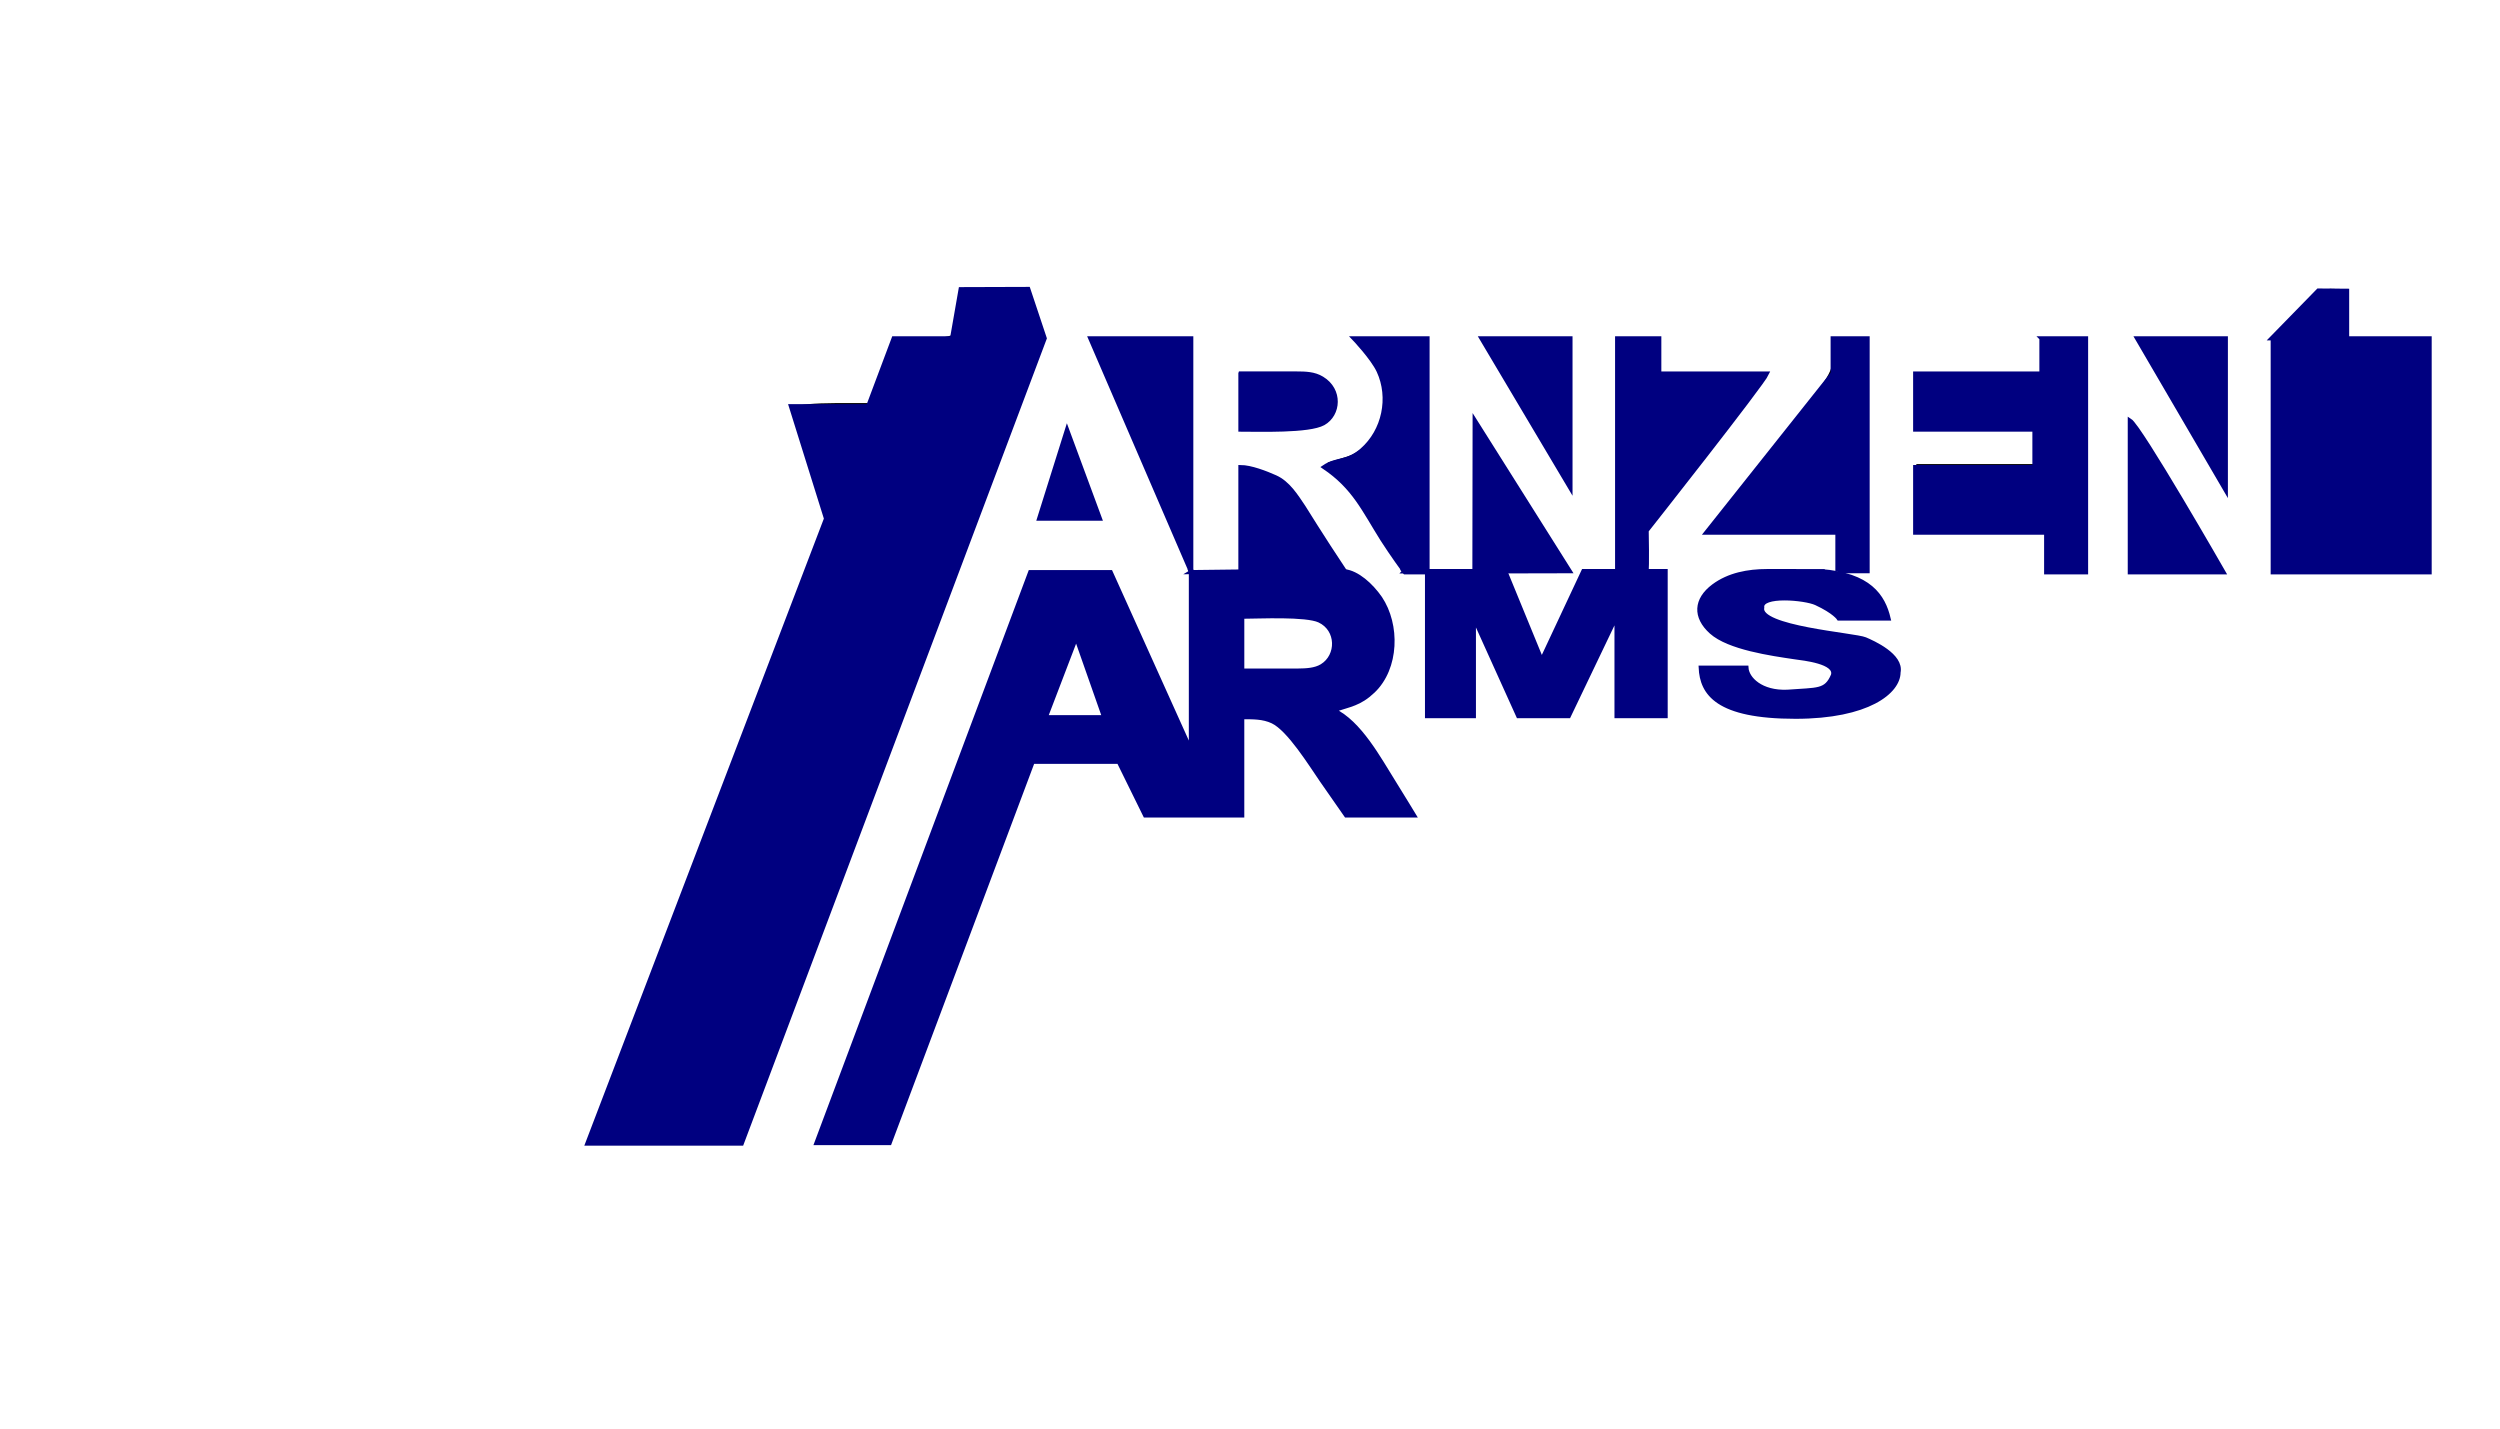 <?xml version="1.0" encoding="UTF-8" standalone="no"?>
<!-- Created with Inkscape (http://www.inkscape.org/) -->

<svg
   xmlns:dc="http://purl.org/dc/elements/1.1/"
   xmlns:cc="http://creativecommons.org/ns#"
   xmlns:rdf="http://www.w3.org/1999/02/22-rdf-syntax-ns#"
   xmlns:svg="http://www.w3.org/2000/svg"
   xmlns="http://www.w3.org/2000/svg"
   xmlns:sodipodi="http://sodipodi.sourceforge.net/DTD/sodipodi-0.dtd"
   xmlns:inkscape="http://www.inkscape.org/namespaces/inkscape"
   width="315"
   height="180"
   viewBox="25 0 200 180"
   id="svg2"
   version="1.1"
   inkscape:version="0.48.2 r9819"
   sodipodi:docname="logo-black-white.svg"
   inkscape:export-filename="C:\Users\Dan\Documents\Random Files (synced)\gun shop\black-white-logo.png"
   inkscape:export-xdpi="200"
   inkscape:export-ydpi="200">
  <defs
     id="defs4" />
  <sodipodi:namedview
     id="base"
     pagecolor="#ffffff"
     bordercolor="#666666"
     borderopacity="1.0"
     inkscape:pageopacity="0.0"
     inkscape:pageshadow="2"
     inkscape:zoom="2.9457598"
     inkscape:cx="123.27753"
     inkscape:cy="100.55347"
     inkscape:document-units="px"
     inkscape:current-layer="layer2"
     showgrid="false"
     units="in"
     inkscape:window-width="972"
     inkscape:window-height="692"
     inkscape:window-x="290"
     inkscape:window-y="251"
     inkscape:window-maximized="0" />
  <g
     inkscape:label="Layer 1"
     inkscape:groupmode="layer"
     id="layer1"
     transform="translate(0,-872.36)" />
  <g
     inkscape:groupmode="layer"
     id="layer2"
     inkscape:label="Die cut"
     style="display:inline">
    <path
       style="fill:#000000;fill-opacity:1;stroke:#000000;stroke-width:0.48"
       d="m 42.279,142.859 c 0.596,-0.993 29.612,-77.405 29.612,-77.983 0,-0.367 -0.864,-3.437 -1.92,-6.823 -1.056,-3.385 -1.92,-6.35 -1.92,-6.588 0,-0.238 2.106,-0.433 4.681,-0.435 l 4.681,-0.002 1.444,-3.959 1.444,-3.959 3.583,-0.143 c 2.112,-0.084 3.728,-0.378 3.937,-0.716 0.195,-0.315 0.496,-1.709 0.669,-3.097 l 0.315,-2.525 3.949,0 3.949,0 0.869,2.87 0.869,2.87 L 79.525,92.669 60.609,142.969 51.332,143.099 c -5.102,0.072 -9.176,-0.036 -9.054,-0.24 l 0,0 z"
       id="path3043"
       inkscape:connector-curvature="0" />
    <path
       style="fill:#000000;fill-opacity:1;stroke:#000000;stroke-width:0.48"
       d="m 99.265,64.115 c 0.005,-0.198 0.613,-2.281 1.351,-4.629 l 1.341,-4.269 1.529,4.198 c 0.841,2.309 1.529,4.392 1.529,4.629 0,0.237 -1.296,0.431 -2.881,0.431 -1.584,0 -2.876,-0.162 -2.871,-0.36 z"
       id="path3045"
       inkscape:connector-curvature="0" />
    <path
       style="fill:#000000;fill-opacity:1;stroke:#000000;stroke-width:0.48"
       d="m 111.326,55.886 c -2.942,-6.836 -5.349,-12.561 -5.349,-12.722 0,-0.161 2.484,-0.292 5.521,-0.292 l 5.521,0 0,12.722 c 0,6.997 -0.077,12.722 -0.172,12.722 -0.094,0 -2.579,-5.593 -5.521,-12.43 l 0,0 z"
       id="path3047"
       inkscape:connector-curvature="0" />
    <path
       style="fill:#000000;fill-opacity:1;stroke:#000000;stroke-width:0.48"
       d="m 124.22,50.193 7e-5,-3.001 4.343,0 c 4.003,0 4.437,0.095 5.554,1.211 2.593,2.593 0.349,4.42 -5.696,4.638 l -4.201,0.151 6e-5,-3.001 z"
       id="path3049"
       inkscape:connector-curvature="0" />
    <path
       style="fill:#000000;fill-opacity:1;stroke:#000000;stroke-width:0.48"
       d="m 144.278,70.356 c -0.404,-0.462 -1.914,-2.676 -3.356,-4.921 -1.442,-2.244 -3.31,-4.747 -4.151,-5.562 l -1.529,-1.481 1.918,-0.575 c 3.691,-1.106 6.026,-6.09 4.839,-10.33 -0.345,-1.232 -0.813,-2.355 -1.039,-2.495 -0.226,-0.14 -0.636,-0.674 -0.911,-1.188 -0.474,-0.886 -0.316,-0.933 3.118,-0.933 l 3.618,0 0,14.162 c 0,13.446 -0.045,14.162 -0.886,14.162 -0.487,0 -1.216,-0.378 -1.62,-0.84 z"
       id="path3051"
       inkscape:connector-curvature="0" />
    <path
       style="fill:#000000;fill-opacity:1;stroke:#000000;stroke-width:0.48"
       d="m 153.505,62.699 c 0,-4.674 0.179,-8.292 0.398,-8.041 0.606,0.693 10.163,16.018 10.163,16.296 0,0.134 -2.376,0.243 -5.281,0.243 l -5.281,0 0,-8.497 z"
       id="path3053"
       inkscape:connector-curvature="0" />
    <path
       style="fill:#000000;fill-opacity:1;stroke:#000000;stroke-width:0.48"
       d="m 160.106,51.296 c -2.574,-4.328 -4.681,-7.995 -4.681,-8.147 0,-0.153 2.16,-0.278 4.801,-0.278 l 4.801,0 0,8.161 c 0,4.489 -0.054,8.155 -0.12,8.147 -0.066,-0.008 -2.226,-3.555 -4.801,-7.884 z"
       id="path3055"
       inkscape:connector-curvature="0" />
    <path
       style="fill:#000000;fill-opacity:1;stroke:#000000;stroke-width:0.48"
       d="m 171.748,57.034 0,-14.162 2.16,0 2.16,0 0,2.147 0,2.147 6.439,0.134 6.439,0.134 -7.16,9.226 c -4.691,6.044 -7.16,9.624 -7.16,10.382 0,2.803 -0.567,4.157 -1.74,4.157 l -1.14,0 0,-14.162 z"
       id="path3057"
       inkscape:connector-curvature="0" />
    <path
       style="fill:#000000;fill-opacity:1;stroke:#000000;stroke-width:0.48"
       d="m 199.593,68.796 0,-2.4 -8.163,0 -8.163,0 7.683,-9.615 c 7.345,-9.192 7.683,-9.709 7.683,-11.762 l 0,-2.147 1.92,0 1.92,0 0,14.162 0,14.162 -1.44,0 c -1.408,0 -1.44,-0.053 -1.44,-2.4 z"
       id="path3059"
       inkscape:connector-curvature="0" />
    <path
       style="fill:#000000;fill-opacity:1;stroke:#000000;stroke-width:0.48"
       d="m 225.518,68.796 0,-2.4 -8.161,0 -8.161,0 0,-3.841 0,-3.841 7.441,0 7.441,0 0,-2.64 0,-2.64 -7.441,0 -7.441,0 0,-3.121 0,-3.121 7.921,0 7.921,0 0,-2.16 0,-2.16 2.4,0 2.4,0 0,14.162 0,14.162 -2.16,0 -2.16,0 0,-2.4 z"
       id="path3061"
       inkscape:connector-curvature="0" />
    <path
       style="fill:#000000;fill-opacity:1;stroke:#000000;stroke-width:0.48"
       d="m 242.441,51.06 c -2.442,-4.203 -4.441,-7.765 -4.441,-7.915 0,-0.15 2.052,-0.273 4.561,-0.273 l 4.561,0 0,7.921 c 0,4.357 -0.054,7.918 -0.12,7.915 -0.066,-0.004 -2.118,-3.445 -4.561,-7.648 z"
       id="path3063"
       inkscape:connector-curvature="0" />
    <path
       style="fill:#000000;fill-opacity:1;stroke:#000000;stroke-width:0.48"
       d="m 236.09,62.675 0.011,-8.521 0.932,1.2 c 0.513,0.66 2.602,4.009 4.642,7.441 2.04,3.433 4.017,6.727 4.393,7.321 l 0.683,1.08 -5.336,0 -5.336,0 0.011,-8.521 z"
       id="path3065"
       inkscape:connector-curvature="0" />
    <path
       style="fill:#000000;fill-opacity:1;stroke:#000000;stroke-width:0.48"
       d="m 254.323,56.659 0,-14.538 2.774,-2.745 c 2.009,-1.988 3.135,-2.745 4.081,-2.745 1.288,0 1.306,0.044 1.306,3.121 l 0,3.121 5.281,0 5.281,0 0,14.162 0,14.162 -9.362,0 -9.362,0 0,-14.538 z"
       id="path3067"
       inkscape:connector-curvature="0" />
    <path
       style="fill:#000000;fill-opacity:1;stroke:#000000;stroke-width:0.48"
       d="m 124.22,65.195 c 0,-6.738 0.009,-6.751 3.356,-5.043 1.416,0.722 2.65,2.13 5.022,5.727 1.73,2.623 3.145,4.893 3.145,5.043 0,0.151 -2.592,0.274 -5.761,0.274 l -5.761,0 0,-6.001 z"
       id="path3069"
       inkscape:connector-curvature="0" />
    <g
       id="g3132">
      <path
         id="path3062"
         d="m 196.919,71.956 c -2.258,-0.01 -4.649,0 -6.785,0 -2.35,0.003 -4.786,0.441 -6.729,1.888 -2.27,1.695 -2.401,3.89 -0.284,5.792 2.208,1.984 7.555,2.741 10.533,3.18 1.05,0.153 5.308,0.567 4.798,2.271 -0.884,2.064 -1.903,1.778 -5.735,2.073 -3.317,0.147 -5.093,-1.638 -5.167,-3.038 l -5.763,0 c 0.147,3.243 2.077,6.189 11.953,6.189 9.139,0 12.975,-3.161 12.975,-5.593 0.442,-2.137 -3.244,-3.764 -4.202,-4.173 -1.297,-0.557 -13.564,-1.424 -12.975,-4.003 -0.221,-1.695 5.397,-1.182 6.785,-0.539 2.341,1.085 2.867,1.931 2.867,1.931 l 6.274,0 c -0.668,-2.84 -2.438,-5.517 -8.546,-5.976 z"
         style="fill:#000080;stroke:#000080;stroke-width:0.518"
         inkscape:connector-curvature="0"
         sodipodi:nodetypes="cccccccccsccccccc" />
      <path
         id="path3056"
         d="m 147.305,71.951 0,18.284 5.905,0 0,-12.378 5.593,12.378 6.36,0 6.019,-12.577 0,12.577 6.189,0 0,-18.284 -10.363,0 -5.252,11.214 -4.599,-11.214 z"
         style="fill:#000080;stroke:#000080;stroke-width:0.518"
         inkscape:connector-curvature="0"
         sodipodi:nodetypes="cccccccccccccc" />
      <path
         id="path3046"
         d="m 117.551,72.084 0,22.429 -10.107,-22.429 -10.136,0 -26.943,71.943 9.227,0 18.028,-48.037 10.845,0 3.322,6.757 12.236,0 0,-12.378 c 1.312,0 2.612,-0.041 3.833,0.539 2.061,0.979 4.807,5.434 6.189,7.438 0.769,1.117 3.066,4.401 3.066,4.401 l 8.574,0 c 0,0 -1.642,-2.705 -2.527,-4.117 -1.89,-3.013 -4.35,-7.615 -7.637,-9.142 2.064,-0.687 3.281,-0.78 4.997,-2.413 3.031,-2.892 3.144,-8.353 0.88,-11.725 -1.154,-1.662 -2.895,-3.205 -4.486,-3.379 -6.454,-0.08 -19.363,0.114 -19.363,0.114 z m 11.527,5.565 c 1.959,0.026 3.832,0.156 4.656,0.539 2.414,1.12 2.441,4.444 0.312,5.735 -0.855,0.516 -1.983,0.556 -2.953,0.568 l -7.069,0 0,-6.785 c 1.064,0 3.095,-0.083 5.054,-0.057 z m -25.978,2.697 3.52,10.022 -7.353,0 z"
         style="fill:#000080;stroke:#000080;stroke-width:0.518"
         inkscape:connector-curvature="0"
         sodipodi:nodetypes="cccccccccccccccccccccscccccscccc" />
      <g
         style="fill:#000080;stroke:#000080"
         transform="matrix(0.909,0,0,0.909,33.517,-769.208)"
         id="g3073">
        <path
           style="fill:#000080;stroke:#000080;stroke-width:0.571"
           d="m 222.594,32.125 0,21.062 13,0 c 0,0 -11.546,-20.147 -13,-21.062 z"
           id="path3066"
           transform="translate(0,872.36)"
           inkscape:connector-curvature="0" />
        <path
           style="fill:#000080;stroke:#000080;stroke-width:0.571"
           d="m 223.594,20.75 12.312,21.094 0,-21.094 -12.312,0 z"
           id="path3064"
           transform="translate(0,872.36)"
           inkscape:connector-curvature="0" />
        <path
           style="fill:#000080;stroke:#000080;stroke-width:0.571"
           d="m 182.062,53.031 4.188,0 0,-32.281 -4.844,0 0,4.875 -17.531,22.062 18.188,0 0,5.344 z M 210.344,20.75 l 0,4.875 -17.5,0 0,7.781 16.531,0 0,5.188 -16.531,0 0,9.094 18.156,0 0,5.5 5.531,0 0,-32.438 -6.188,0 z"
           id="path3060"
           transform="translate(0,872.36)"
           inkscape:connector-curvature="0" />
        <path
           style="fill:#000080;stroke:#000080;stroke-width:0.571"
           d="m 151.531,53.031 4.062,0 c 0.139,-0.302 0.031,-5.625 0.031,-5.625 0,0 16.058,-20.344 16.688,-21.781 l -14.938,0 0,-4.875 -5.844,0 0,32.281 z"
           id="path3058"
           transform="translate(0,872.36)"
           inkscape:connector-curvature="0" />
        <path
           style="fill:#000080;stroke:#000080;stroke-width:0.571"
           d="M 131.75,53.062 144.969,53.031 131.781,32.094 131.75,53.062 z"
           id="path3054"
           transform="translate(0,872.36)"
           inkscape:connector-curvature="0" />
        <path
           style="fill:#000080;stroke:#000080;stroke-width:0.571"
           d="m 122.031,53.062 c 0.003,0.004 0.094,0.125 0.094,0.125 l 3.125,0 0,-0.125 -3.219,0 z"
           id="path3052"
           transform="translate(0,872.36)"
           inkscape:connector-curvature="0" />
        <path
           style="fill:#000080;stroke:#000080;stroke-width:0.571"
           d="m 122.031,53.062 3.219,0 0,-32.312 -10.219,0 c 0,0 2.6,2.724 3.438,4.531 1.707,3.686 0.754,8.292 -2.312,10.969 -2.048,1.788 -3.494,1.153 -5.25,2.344 4.192,2.833 5.504,5.951 8.094,10.062 1.299,2.027 2.934,4.273 3.031,4.406 z m 10.688,-32.312 12.344,20.781 0,-20.781 -12.344,0 z"
           id="path3050"
           transform="translate(0,872.36)"
           inkscape:connector-curvature="0" />
        <path
           style="fill:#000080;stroke:#000080;stroke-width:0.571"
           d="m 99.312,53.062 14.5,0 c -3.179,-4.778 -5.75,-8.938 -5.75,-8.938 -1.035,-1.545 -2.147,-3.336 -3.906,-4.125 -1.272,-0.571 -3.416,-1.406 -4.844,-1.406 l 0,14.469 z"
           id="path3048"
           transform="translate(0,872.36)"
           inkscape:connector-curvature="0" />
        <path
           style="fill:#000080;stroke:#000080;stroke-width:0.571"
           d="m 92.5,53.062 -0.062,0 0.062,0.125 0,-0.125 z"
           id="path3044"
           transform="translate(0,872.36)"
           inkscape:connector-curvature="0" />
        <path
           style="fill:#000080;stroke:#000080;stroke-width:0.571"
           d="m 78.5,20.75 13.938,32.312 0.062,0 0,-32.312 -14,0 z m 20.812,4.875 0,7.781 c 2.547,0 9.498,0.241 11.5,-0.875 2.171,-1.22 2.457,-4.622 -0.188,-6.219 -1.09,-0.665 -2.295,-0.681 -3.531,-0.688 l -7.781,0 z"
           id="path3042"
           transform="translate(0,872.36)"
           inkscape:connector-curvature="0" />
        <path
           style="fill:#000080;stroke:#000080;stroke-width:0.571"
           d="m 69.906,13.906 -9.375,0.031 -1.188,6.812 -8.094,0 -3.531,9.406 -10.719,0 4.875,15.594 -33.094,86.625 21.406,0 42,-111.625 z m 178.812,0.219 -6.469,6.625 0.156,0 0,32.438 21.75,0 0,-32.438 -11.438,0 0,-6.594 z m -173.438,19.281 -3.875,12.344 8.438,0 z"
           id="Selection"
           inkscape:connector-curvature="0"
           sodipodi:nodetypes="cccccccccccccccccccccccc"
           transform="translate(0,872.36)" />
      </g>
    </g>
  </g>
</svg>
